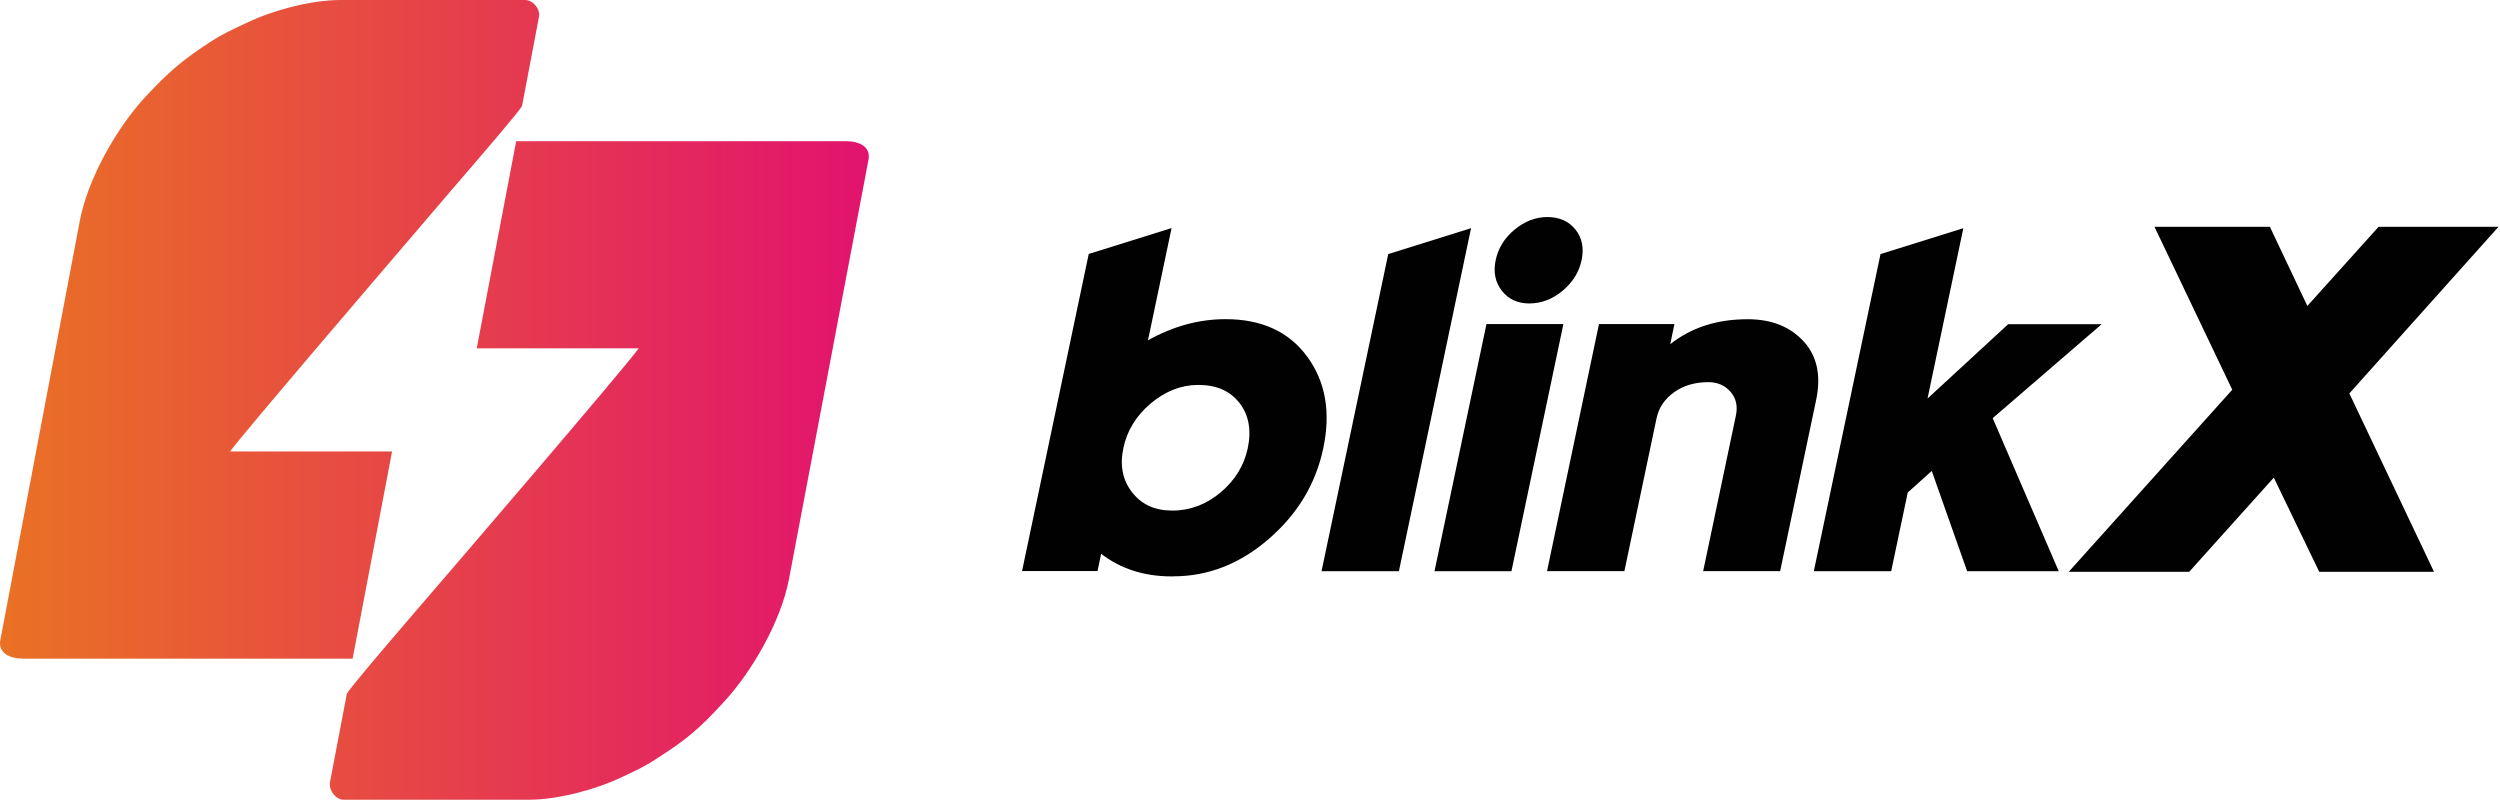 <svg width="967" height="310" viewBox="0 0 967 310" fill="none" xmlns="http://www.w3.org/2000/svg">
<path fill-rule="evenodd" clip-rule="evenodd" d="M89.015 174.633H151.656L136.396 254.761H8.889C3.73 254.761 -0.886 252.51 0.146 247.489L30.855 85.506C33.95 69.041 45.273 49.256 56.242 37.457C65.338 27.743 70.307 23.407 81.467 16.135C85.784 13.309 89.993 11.361 94.554 9.22C95.043 8.973 95.559 8.754 96.075 8.507C104.818 4.336 119.752 0 131.753 0H203.137C206.232 0 209.137 3.65 208.459 6.586L201.942 40.914C201.806 41.984 186.275 60.013 178.238 69.343C175.74 72.224 173.975 74.282 173.622 74.721C172.373 76.176 169.821 79.167 166.345 83.228C145.9 107.129 93.577 168.24 89.015 174.606V174.633ZM247.042 134.734H184.402L199.661 54.607H327.169C332.328 54.607 336.944 56.693 335.912 61.879L305.203 223.862C302.107 240.327 290.785 259.947 279.815 271.719C270.719 281.598 265.75 285.933 254.59 293.041C250.192 296.059 245.929 298.062 241.313 300.23C240.879 300.422 240.444 300.642 240.01 300.834C231.267 305.005 216.333 309.34 204.494 309.34H132.948C129.852 309.34 127.11 305.691 127.626 302.59L134.143 268.426C134.278 267.356 150.108 248.861 158.064 239.586C160.426 236.814 162.109 234.866 162.462 234.454C171.043 224.576 241.747 142.198 247.069 134.734H247.042Z" fill="url(#paint0_linear_883_454)"/>
<path d="M453.842 222.95H453.108C442.573 222.95 433.532 220.041 425.929 214.224L424.517 220.892H395.328L421.123 98.231L453.163 88.216L444.039 131.627C453.76 126.194 463.752 123.45 474.043 123.45C487.999 123.45 498.534 128.279 505.621 137.938C512.708 147.598 514.799 159.397 511.839 173.392C508.961 187.112 501.928 198.802 490.769 208.461C479.609 218.12 467.309 222.923 453.842 222.923V222.95ZM453.298 197.512C460.277 197.512 466.549 195.152 472.142 190.46C477.708 185.768 481.211 180.06 482.623 173.392C484.116 166.34 483.03 160.495 479.419 155.857C475.808 151.22 470.513 148.887 463.535 148.887C456.937 148.887 450.8 151.275 445.126 156.022C439.478 160.797 435.921 166.559 434.509 173.364C433.097 180.033 434.238 185.74 437.903 190.433C441.569 195.125 446.7 197.485 453.326 197.485L453.298 197.512Z" fill="#010101"/>
<path d="M541.094 220.937H511.172L536.967 98.276L569.006 88.26L541.094 220.937Z" fill="#010101"/>
<path d="M584.626 220.935H554.867L574.96 125.358H604.719L584.626 220.935ZM591.523 117.373C586.988 117.373 583.459 115.726 580.906 112.461C578.354 109.195 577.567 105.244 578.517 100.661C579.494 95.969 581.965 92.017 585.875 88.779C589.785 85.569 594.021 83.95 598.555 83.95C603.09 83.95 606.81 85.569 609.389 88.779C611.941 91.99 612.756 95.942 611.751 100.661C610.801 105.244 608.33 109.168 604.42 112.461C600.483 115.726 596.193 117.373 591.55 117.373H591.523Z" fill="#010101"/>
<path d="M688.54 220.918H658.781L671.434 160.796C672.222 157.091 671.516 153.99 669.344 151.521C667.171 149.051 664.32 147.816 660.764 147.816C655.632 147.816 651.206 149.106 647.54 151.713C643.875 154.32 641.594 157.722 640.725 161.921L628.316 220.918H598.395L618.487 125.342H647.676L646.047 133.135C654.138 126.714 664.103 123.476 675.996 123.476C685.174 123.476 692.369 126.33 697.609 132.01C702.85 137.69 704.452 145.237 702.497 154.649L688.568 220.891L688.54 220.918Z" fill="#010101"/>
<path d="M796.321 220.937H760.887L747.202 182.163L737.916 190.505L731.508 220.937H701.586L727.381 98.276L759.42 88.26L745.573 154.146L776.771 125.388H812.938L770.77 161.747L796.321 220.937Z" fill="#010101"/>
<path d="M897.075 221.162L879.507 184.748L846.789 221.162H800.195L863.433 150.749L833.348 87.718H877.987L892.486 118.341L920.046 87.718H966.422L908.723 152.176L941.469 221.162H897.075Z" fill="#010101"/>
<defs>
<linearGradient id="paint0_linear_883_454" x1="0.01" y1="154.656" x2="336.075" y2="154.656" gradientUnits="userSpaceOnUse">
<stop stop-color="#EA7124"/>
<stop offset="1" stop-color="#E2136E"/>
</linearGradient>
</defs>
</svg>

